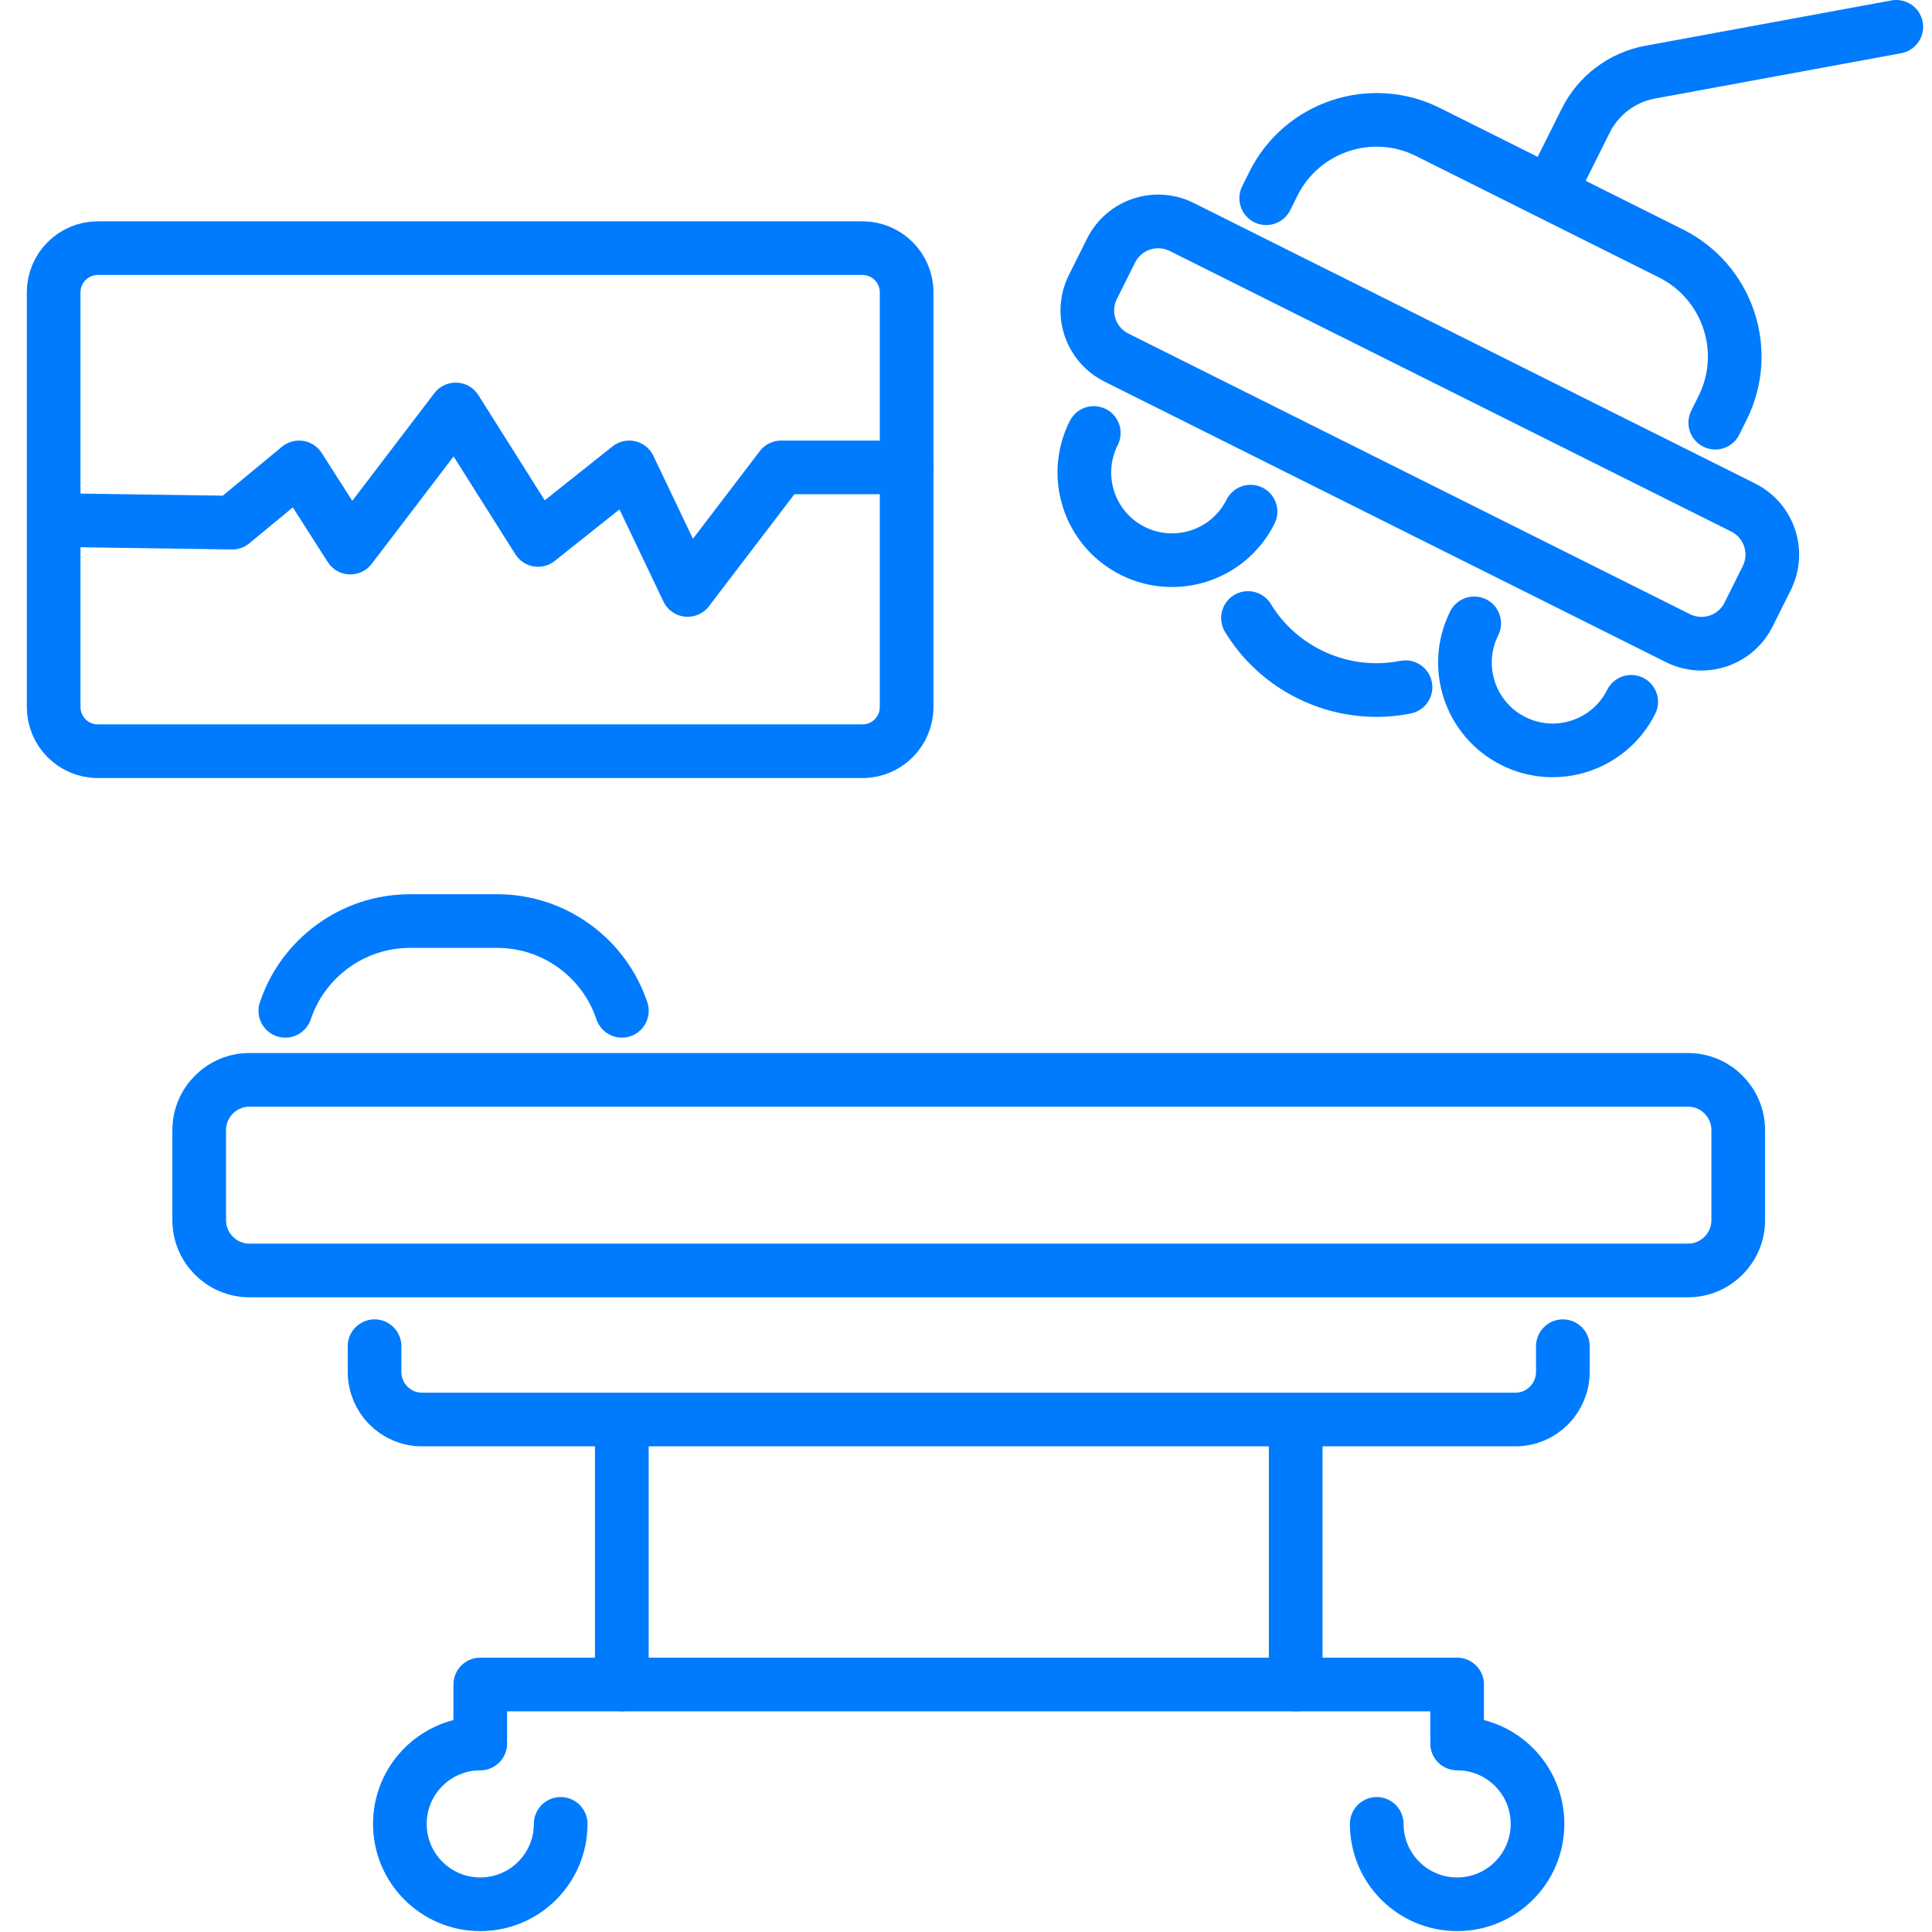 <svg width="72" height="72" viewBox="0 0 72 72" fill="none" xmlns="http://www.w3.org/2000/svg">
<path d="M41.406 9.338L40.729 10.694C40.244 11.663 40.638 12.842 41.607 13.326L62.531 23.782C63.501 24.266 64.68 23.873 65.164 22.903L65.841 21.547C66.326 20.578 65.933 19.399 64.963 18.914L44.039 8.459C43.07 7.975 41.891 8.368 41.406 9.338Z" stroke="#007BFD" stroke-width="2" stroke-linecap="round" stroke-linejoin="round"/>
<path d="M47.188 7.387L47.458 6.844C48.517 4.722 51.099 3.859 53.221 4.922L62.271 9.445C64.393 10.505 65.256 13.086 64.193 15.209L63.923 15.752" stroke="#007BFD" stroke-width="2" stroke-linecap="round" stroke-linejoin="round"/>
<path d="M57.846 6.996L59.097 4.493C59.568 3.549 60.456 2.881 61.492 2.69L70.67 1" stroke="#007BFD" stroke-width="2" stroke-linecap="round" stroke-linejoin="round"/>
<path d="M46.604 19.068C45.797 20.683 43.834 21.339 42.217 20.532C40.602 19.724 39.949 17.762 40.756 16.147C40.756 16.145 40.759 16.139 40.762 16.136" stroke="#007BFD" stroke-width="2" stroke-linecap="round" stroke-linejoin="round"/>
<path d="M52.379 25.61C51.203 25.842 49.943 25.7 48.787 25.122C47.809 24.634 47.036 23.899 46.508 23.031" stroke="#007BFD" stroke-width="2" stroke-linecap="round" stroke-linejoin="round"/>
<path d="M60.79 26.155C59.982 27.77 58.017 28.426 56.402 27.619C54.788 26.811 54.132 24.849 54.939 23.231" stroke="#007BFD" stroke-width="2" stroke-linecap="round" stroke-linejoin="round"/>
<path d="M32.141 9.248H3.646C2.737 9.248 2 9.985 2 10.894V26.349C2 27.259 2.737 27.996 3.646 27.996H32.141C33.05 27.996 33.787 27.259 33.787 26.349V10.894C33.787 9.985 33.05 9.248 32.141 9.248Z" stroke="#007BFD" stroke-width="2" stroke-linecap="round" stroke-linejoin="round"/>
<path d="M33.788 17.419H29.11L25.626 21.986L23.448 17.419L20.051 20.122L16.982 15.259L13.057 20.407L11.146 17.419L8.655 19.477L2.918 19.393" stroke="#007BFD" stroke-width="2" stroke-linecap="round" stroke-linejoin="round"/>
<path d="M62.903 40.242H9.299C8.264 40.242 7.424 41.082 7.424 42.118V45.471C7.424 46.507 8.264 47.347 9.299 47.347H62.903C63.939 47.347 64.779 46.507 64.779 45.471V42.118C64.779 41.082 63.939 40.242 62.903 40.242Z" stroke="#007BFD" stroke-width="2" stroke-linecap="round" stroke-linejoin="round"/>
<path d="M58.243 50.169V51.124C58.243 52.106 57.453 52.901 56.477 52.901H15.724C14.749 52.901 13.959 52.106 13.959 51.124V50.169" stroke="#007BFD" stroke-width="2" stroke-linecap="round" stroke-linejoin="round"/>
<path d="M17.898 64.736V62.776H54.302V64.736" stroke="#007BFD" stroke-width="2" stroke-linecap="round" stroke-linejoin="round"/>
<path d="M20.895 67.971C20.895 69.626 19.554 70.967 17.899 70.967C16.244 70.967 14.902 69.626 14.902 67.971C14.902 66.316 16.244 64.975 17.899 64.975" stroke="#007BFD" stroke-width="2" stroke-linecap="round" stroke-linejoin="round"/>
<path d="M54.303 64.975C55.958 64.975 57.299 66.316 57.299 67.971C57.299 69.626 55.958 70.967 54.303 70.967C52.648 70.967 51.307 69.626 51.307 67.971" stroke="#007BFD" stroke-width="2" stroke-linecap="round" stroke-linejoin="round"/>
<path d="M23.174 62.776V53.053" stroke="#007BFD" stroke-width="2" stroke-linecap="round" stroke-linejoin="round"/>
<path d="M48.287 62.776V53.053" stroke="#007BFD" stroke-width="2" stroke-linecap="round" stroke-linejoin="round"/>
<path d="M23.176 37.67C22.525 35.725 20.688 34.325 18.524 34.325H15.284C13.121 34.325 11.283 35.728 10.633 37.67" stroke="#007BFD" stroke-width="2" stroke-linecap="round" stroke-linejoin="round"/>
</svg>
